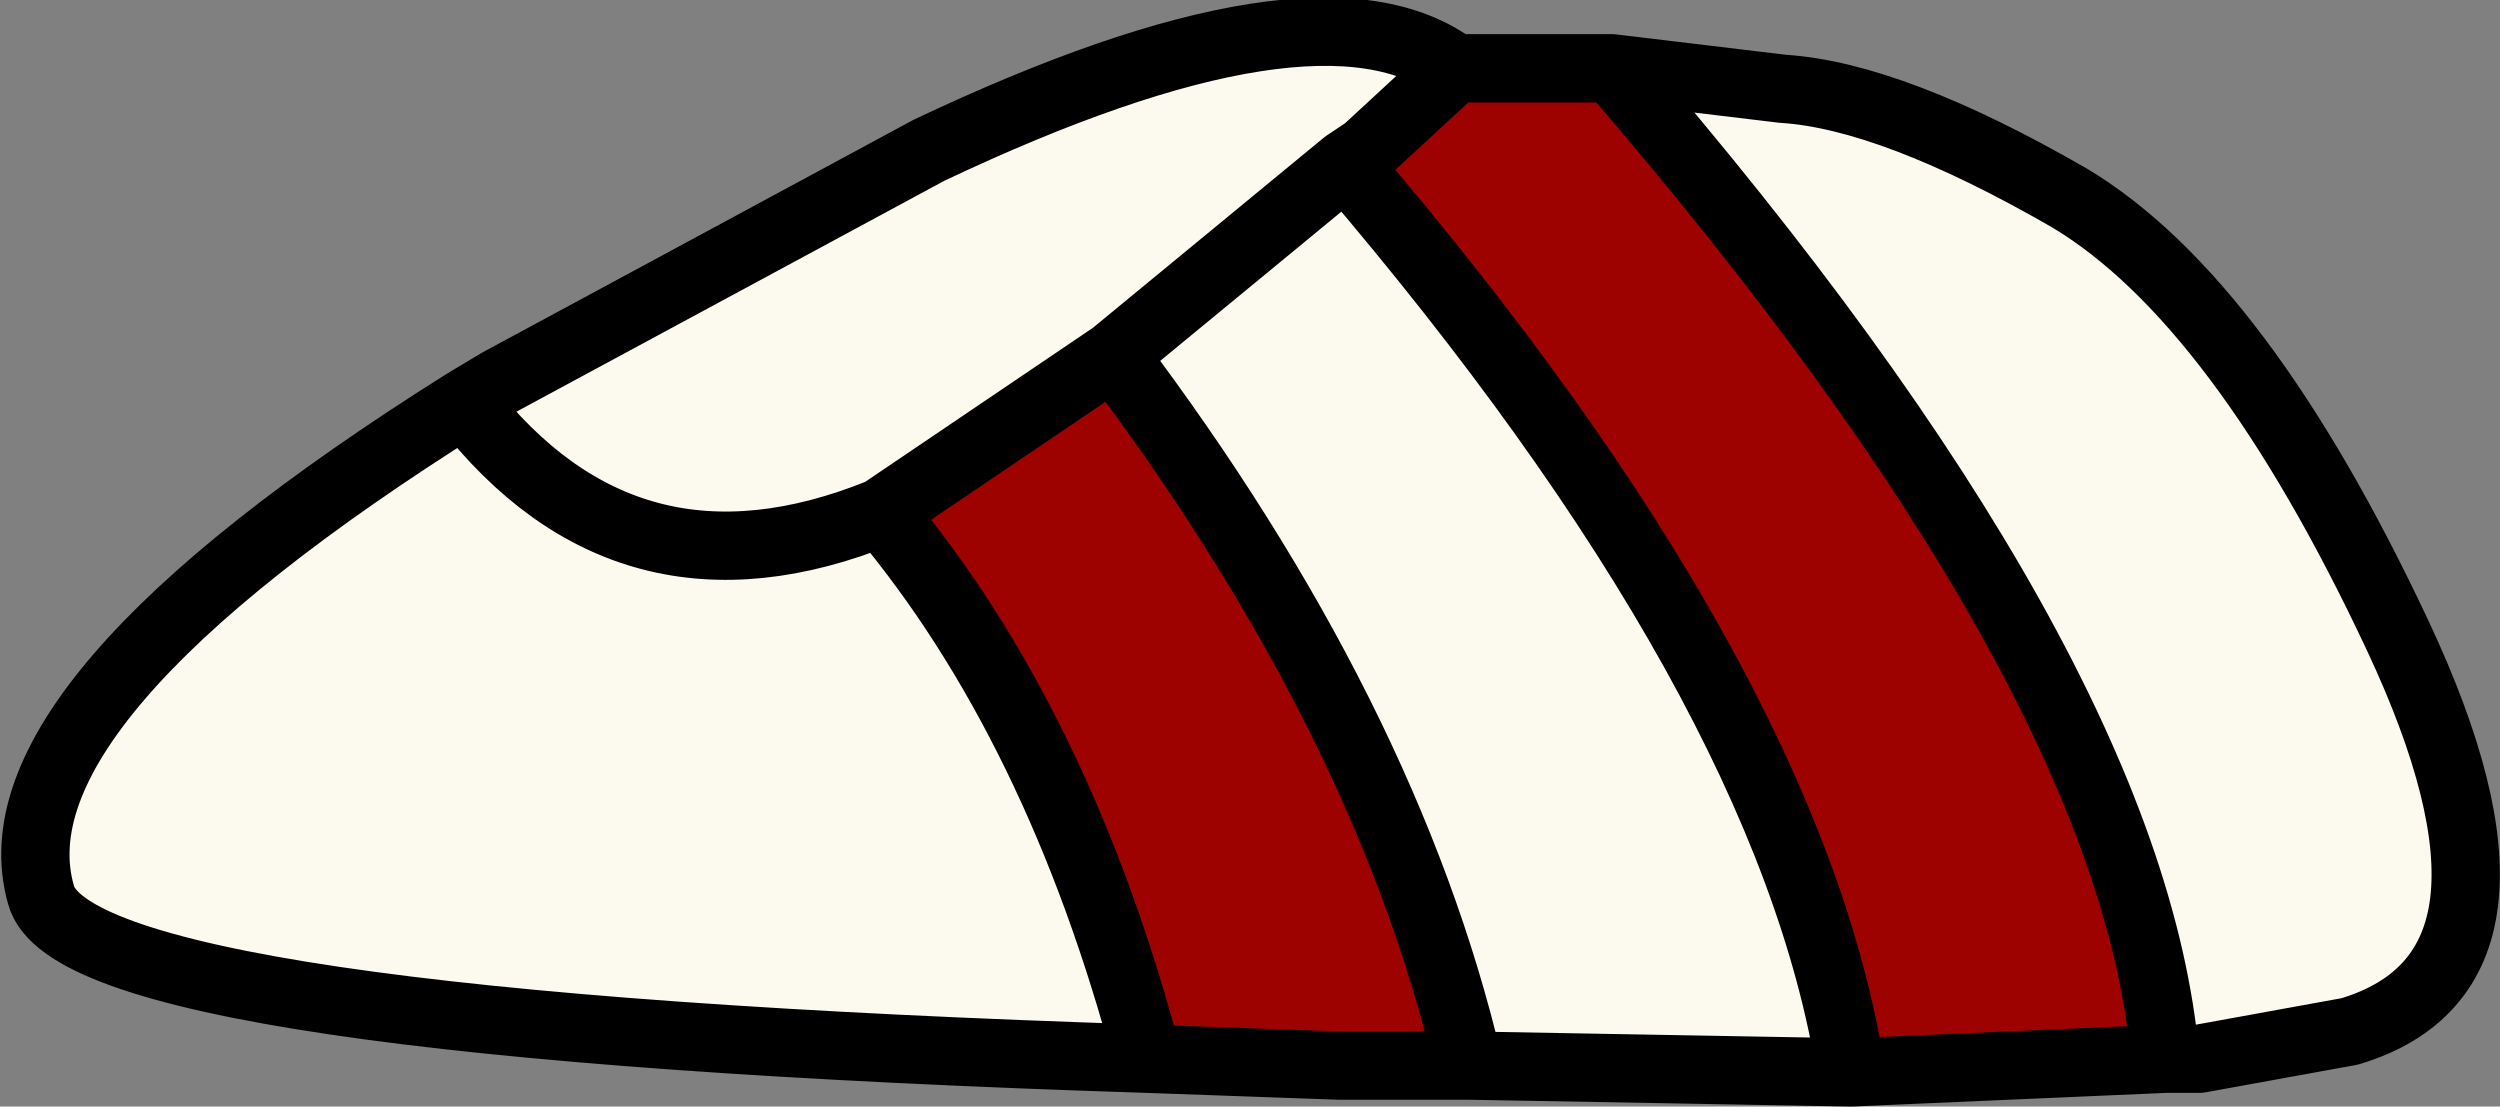 <?xml version="1.0" encoding="UTF-8" standalone="no"?>
<svg xmlns:xlink="http://www.w3.org/1999/xlink" height="8.1px" width="18.3px" xmlns="http://www.w3.org/2000/svg">
  <rect width="100%" height="100%" fill="#808080" stroke="none"/>
  <g transform="matrix(1.0, 0.0, 0.0, 1.0, 13.55, 0.9)">
    <path d="M-1.75 -0.4 L-0.5 -0.25 Q0.3 -0.2 1.6 0.55 2.85 1.3 4.0 3.75 5.15 6.2 3.65 6.65 L2.55 6.85 2.3 6.85 Q2.05 4.0 -1.75 -0.4 M0.0 6.95 L-2.8 6.9 Q-3.4 4.35 -5.4 1.7 L-7.1 2.85 Q-5.8 4.4 -5.15 6.85 -13.0 6.6 -13.25 5.65 -13.65 4.25 -10.15 2.05 L-9.9 1.9 -6.75 0.2 Q-3.9 -1.15 -2.9 -0.4 L-3.55 0.2 -3.7 0.3 -5.4 1.7 -3.7 0.3 Q-0.45 4.1 0.0 6.95 M-10.15 2.05 Q-8.95 3.6 -7.1 2.85 -8.95 3.6 -10.15 2.05" fill="#fcfaee" fill-rule="evenodd" stroke="none"/>
    <path d="M2.3 6.85 L0.0 6.95 Q-0.45 4.1 -3.7 0.3 L-3.55 0.2 -2.9 -0.4 -1.75 -0.4 Q2.05 4.0 2.3 6.85 M-2.8 6.9 L-3.75 6.9 -5.15 6.85 Q-5.8 4.4 -7.1 2.85 L-5.4 1.7 Q-3.4 4.35 -2.8 6.9" fill="#9d0100" fill-rule="evenodd" stroke="none"/>
    <path d="M-1.75 -0.4 L-0.5 -0.25 Q0.3 -0.2 1.6 0.55 2.85 1.3 4.0 3.75 5.15 6.2 3.65 6.65 L2.55 6.85 2.3 6.85 0.0 6.95 -2.8 6.9 -3.75 6.9 -5.15 6.85 Q-13.0 6.6 -13.25 5.65 -13.65 4.25 -10.15 2.05 L-9.9 1.9 -6.75 0.2 Q-3.9 -1.15 -2.9 -0.4 L-1.75 -0.4 Q2.05 4.0 2.3 6.85 M-3.7 0.3 L-3.55 0.2 -2.9 -0.4 M-5.4 1.7 L-3.7 0.3 Q-0.45 4.1 0.0 6.95 M-2.8 6.9 Q-3.4 4.35 -5.4 1.7 L-7.1 2.85 Q-5.8 4.4 -5.15 6.85 M-7.1 2.85 Q-8.95 3.6 -10.15 2.05" fill="none" stroke="#000000" stroke-linecap="round" stroke-linejoin="round" stroke-width="0.5"/>
  </g>
</svg>
